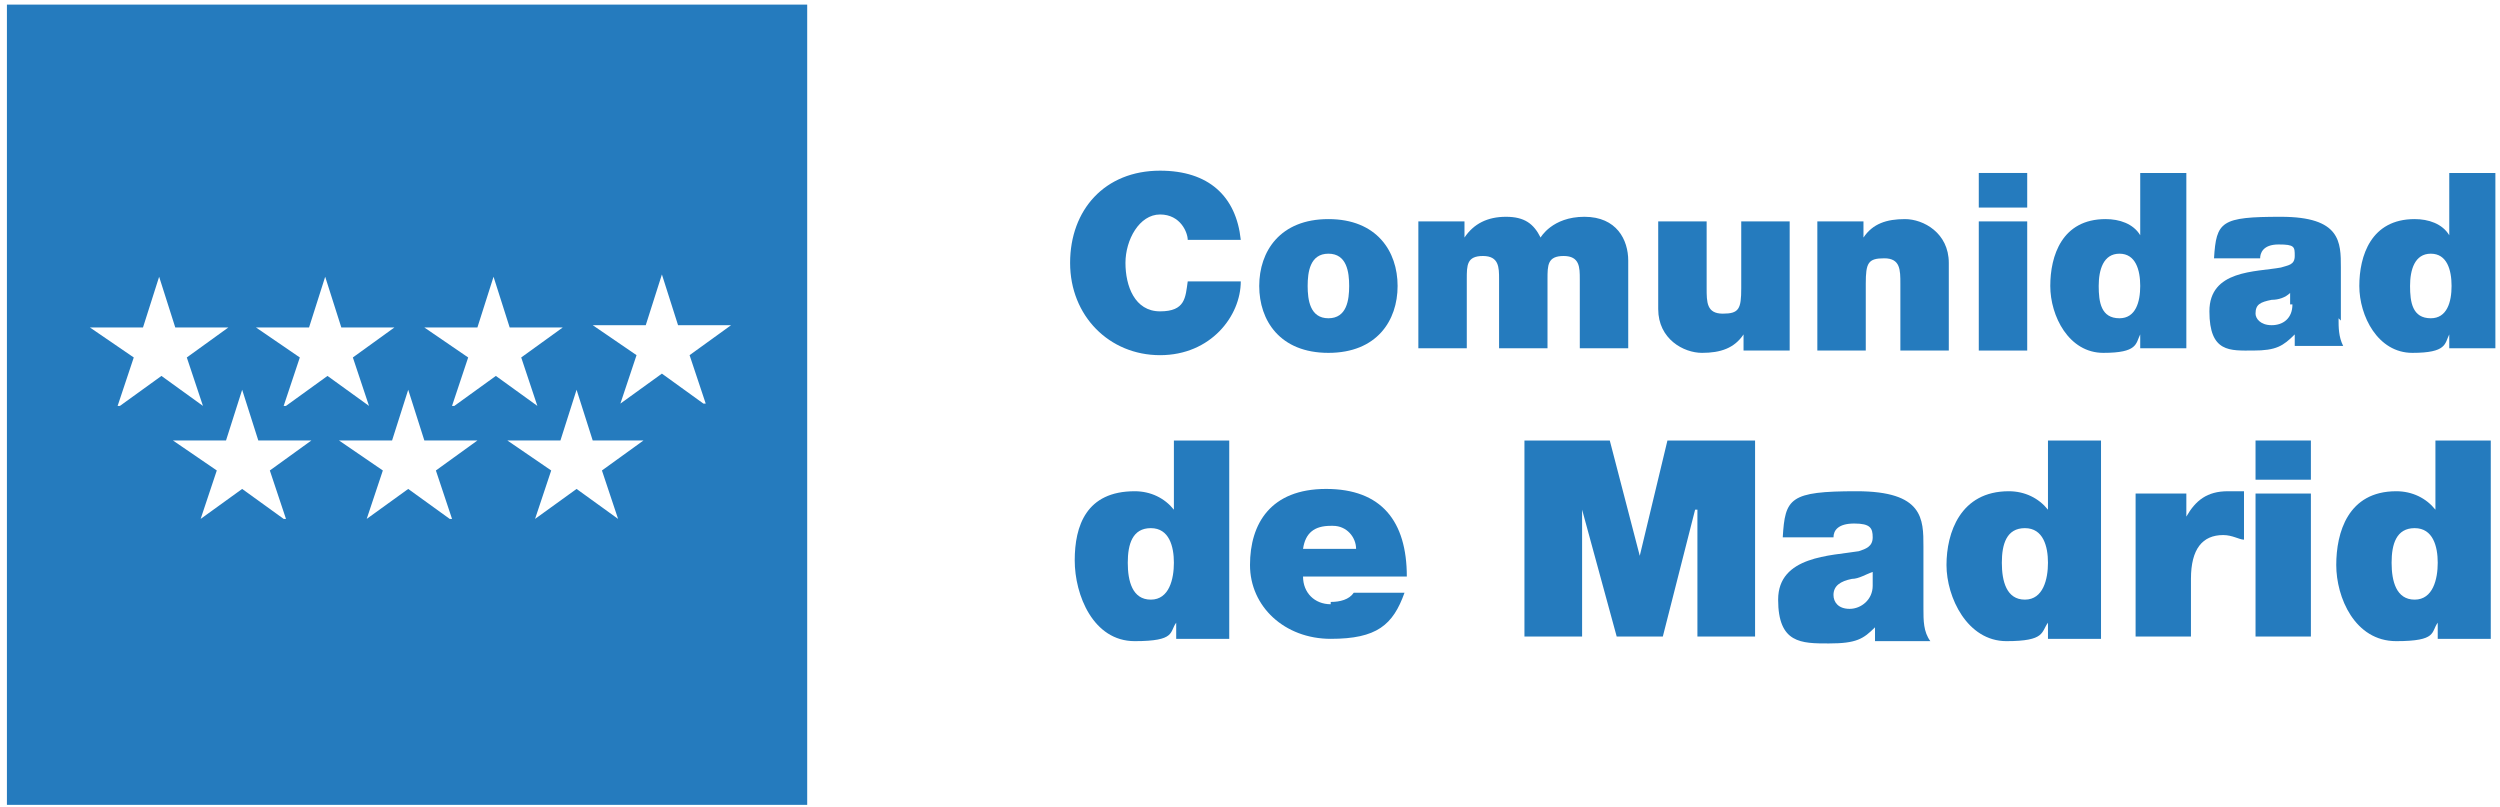 <?xml version="1.0" encoding="UTF-8"?> <svg xmlns="http://www.w3.org/2000/svg" id="Capa_1" version="1.1" viewBox="0 0 108.4 35"><defs><style> .st0 { fill: #257bbe; } </style></defs><path class="st0" d="M.3.2v34.7h34.7V.2H.3ZM5.1,17.6l.7-2.1-1.9-1.3h2.3s.7-2.2.7-2.2l.7,2.2h2.3s-1.8,1.3-1.8,1.3l.7,2.1-1.8-1.3-1.8,1.3ZM12.3,22.5l-1.8-1.3-1.8,1.3.7-2.1-1.9-1.3h2.3s.7-2.2.7-2.2l.7,2.2h2.3s-1.8,1.3-1.8,1.3l.7,2.1ZM12.3,17.6l.7-2.1-1.9-1.3h2.3s.7-2.2.7-2.2l.7,2.2h2.3s-1.8,1.3-1.8,1.3l.7,2.1-1.8-1.3-1.8,1.3ZM19.5,22.5l-1.8-1.3-1.8,1.3.7-2.1-1.9-1.3h2.3s.7-2.2.7-2.2l.7,2.2h2.3s-1.8,1.3-1.8,1.3l.7,2.1ZM19.6,17.6l.7-2.1-1.9-1.3h2.3s.7-2.2.7-2.2l.7,2.2h2.3s-1.8,1.3-1.8,1.3l.7,2.1-1.8-1.3-1.8,1.3ZM26.8,22.5l-1.8-1.3-1.8,1.3.7-2.1-1.9-1.3h2.3s.7-2.2.7-2.2l.7,2.2h2.2s-1.8,1.3-1.8,1.3l.7,2.1ZM30.5,17.5l-1.8-1.3-1.8,1.3.7-2.1-1.9-1.3h2.3s.7-2.2.7-2.2l.7,2.2h2.3s-1.8,1.3-1.8,1.3l.7,2.1Z"></path><g><path class="st0" d="M51.5,10.4c0-.3-.3-1.1-1.2-1.1s-1.5,1.1-1.5,2.1.4,2.1,1.5,2.1,1.1-.6,1.2-1.3h2.3c0,1.5-1.3,3.2-3.5,3.2s-3.9-1.7-3.9-4,1.5-4,3.9-4c2.1,0,3.3,1.1,3.5,3h-2.3Z"></path><path class="st0" d="M57.6,9.5c-2.1,0-3,1.4-3,2.9s.9,2.9,3,2.9,3-1.4,3-2.9-.9-2.9-3-2.9ZM57.6,13.8c-.8,0-.9-.8-.9-1.4s.1-1.4.9-1.4.9.8.9,1.4-.1,1.4-.9,1.4Z"></path><path class="st0" d="M61.5,9.6h2v.7h0c.4-.6,1-.9,1.8-.9s1.2.3,1.5.9c0,0,.5-.9,1.9-.9s1.9,1,1.9,1.9v3.8h-2.1v-3c0-.5,0-1-.7-1s-.7.4-.7,1v3h-2.1v-3c0-.5,0-1-.7-1s-.7.4-.7,1v3h-2.1v-5.6Z"></path><path class="st0" d="M77.6,15.2h-2v-.7h0c-.4.6-1,.8-1.8.8s-1.9-.6-1.9-1.9v-3.8h2.1v2.9c0,.6,0,1.1.7,1.1s.8-.2.8-1.1v-2.9h2.1v5.6Z"></path><path class="st0" d="M78.8,9.6h2v.7h0c.4-.6,1-.8,1.8-.8s1.9.6,1.9,1.9v3.8h-2.1v-2.9c0-.6,0-1.1-.7-1.1s-.8.2-.8,1.1v2.9h-2.1v-5.6Z"></path><path class="st0" d="M85.8,9.6v5.6h2.1v-5.6h-2.1ZM85.8,7.5v1.5h2.1v-1.5h-2.1Z"></path><path class="st0" d="M92.8,7.5v2.7h0c-.3-.5-.9-.7-1.5-.7-1.9,0-2.4,1.6-2.4,2.9s.8,2.9,2.3,2.9,1.4-.4,1.6-.8h0v.6h2v-7.6h-2.1ZM91.9,13.8c-.8,0-.9-.7-.9-1.4s.2-1.4.9-1.4.9.7.9,1.4-.2,1.4-.9,1.4Z"></path><path class="st0" d="M101.5,13.9v-2.3c0-1.1,0-2.2-2.6-2.2s-2.8.2-2.9,1.8h2c0-.2.1-.6.8-.6s.7.1.7.5-.3.4-.6.5c-1.1.2-3.1.1-3.1,1.9s.9,1.7,1.9,1.7,1.3-.2,1.8-.7h0c0,.1,0,.4,0,.5h2.1c-.2-.4-.2-.8-.2-1.2ZM99.4,13.2c0,.6-.4.9-.9.9s-.7-.3-.7-.5c0-.4.2-.5.7-.6.3,0,.6-.1.8-.3v.5Z"></path><path class="st0" d="M106.2,7.5v2.7h0c-.3-.5-.9-.7-1.5-.7-1.9,0-2.4,1.6-2.4,2.9s.8,2.9,2.3,2.9,1.4-.4,1.6-.8h0v.6h2v-7.6h-2.1ZM105.4,13.8c-.8,0-.9-.7-.9-1.4s.2-1.4.9-1.4.9.7.9,1.4-.2,1.4-.9,1.4Z"></path><path class="st0" d="M50.9,19.1v3h0c-.4-.5-1-.8-1.7-.8-2.1,0-2.6,1.5-2.6,3s.8,3.5,2.6,3.5,1.5-.4,1.8-.8h0v.7h2.3v-8.6h-2.4ZM49.9,26c-.8,0-1-.8-1-1.6s.2-1.5,1-1.5,1,.8,1,1.5-.2,1.6-1,1.6Z"></path><path class="st0" d="M57.7,26.2c-.7,0-1.2-.5-1.2-1.2h4.5c0-2.4-1.1-3.8-3.5-3.8s-3.3,1.5-3.3,3.3,1.5,3.2,3.5,3.2,2.7-.6,3.2-2h-2.2c-.2.3-.6.4-1,.4ZM57.8,22.8c.6,0,1,.5,1,1h-2.3c.1-.7.5-1,1.2-1Z"></path><polygon class="st0" points="66.1 19.1 69.8 19.1 71.1 24.1 71.1 24.1 72.3 19.1 76.1 19.1 76.1 27.6 73.6 27.6 73.6 22.1 73.5 22.1 72.1 27.6 70.1 27.6 68.6 22.1 68.6 22.1 68.6 27.6 66.1 27.6 66.1 19.1"></polygon><path class="st0" d="M83.4,26.2v-2.5c0-1.2,0-2.4-2.9-2.4s-3.1.3-3.2,2h2.2c0-.3.2-.6.9-.6s.8.2.8.6-.3.5-.6.6c-1.2.2-3.5.2-3.5,2.1s1,1.9,2.2,1.9,1.5-.2,2-.7h0c0,.2,0,.4,0,.6h2.4c-.3-.4-.3-.9-.3-1.4ZM81.2,25.4c0,.6-.5,1-1,1s-.7-.3-.7-.6c0-.4.3-.6.8-.7.3,0,.6-.2.9-.3v.6Z"></path><path class="st0" d="M88.8,19.1v3h0c-.4-.5-1-.8-1.7-.8-2.1,0-2.7,1.8-2.7,3.2s.9,3.3,2.6,3.3,1.5-.4,1.8-.8h0v.7h2.3v-8.6h-2.4ZM87.8,26c-.8,0-1-.8-1-1.6s.2-1.5,1-1.5,1,.8,1,1.5-.2,1.6-1,1.6Z"></path><path class="st0" d="M92.5,21.4h2.3v1h0c.4-.7.9-1.1,1.8-1.1s.5,0,.7,0v2.1c-.2,0-.5-.2-.9-.2-.9,0-1.4.6-1.4,1.9v2.5h-2.4v-6.2Z"></path><path class="st0" d="M97.8,21.4v6.2h2.4v-6.2h-2.4ZM97.8,19.1v1.7h2.4v-1.7h-2.4Z"></path><path class="st0" d="M105.6,19.1v3h0c-.4-.5-1-.8-1.7-.8-2.1,0-2.6,1.8-2.6,3.2s.8,3.3,2.6,3.3,1.5-.4,1.8-.8h0v.7h2.3v-8.6h-2.4ZM104.7,26c-.8,0-1-.8-1-1.6s.2-1.5,1-1.5,1,.8,1,1.5-.2,1.6-1,1.6Z"></path></g></svg> 